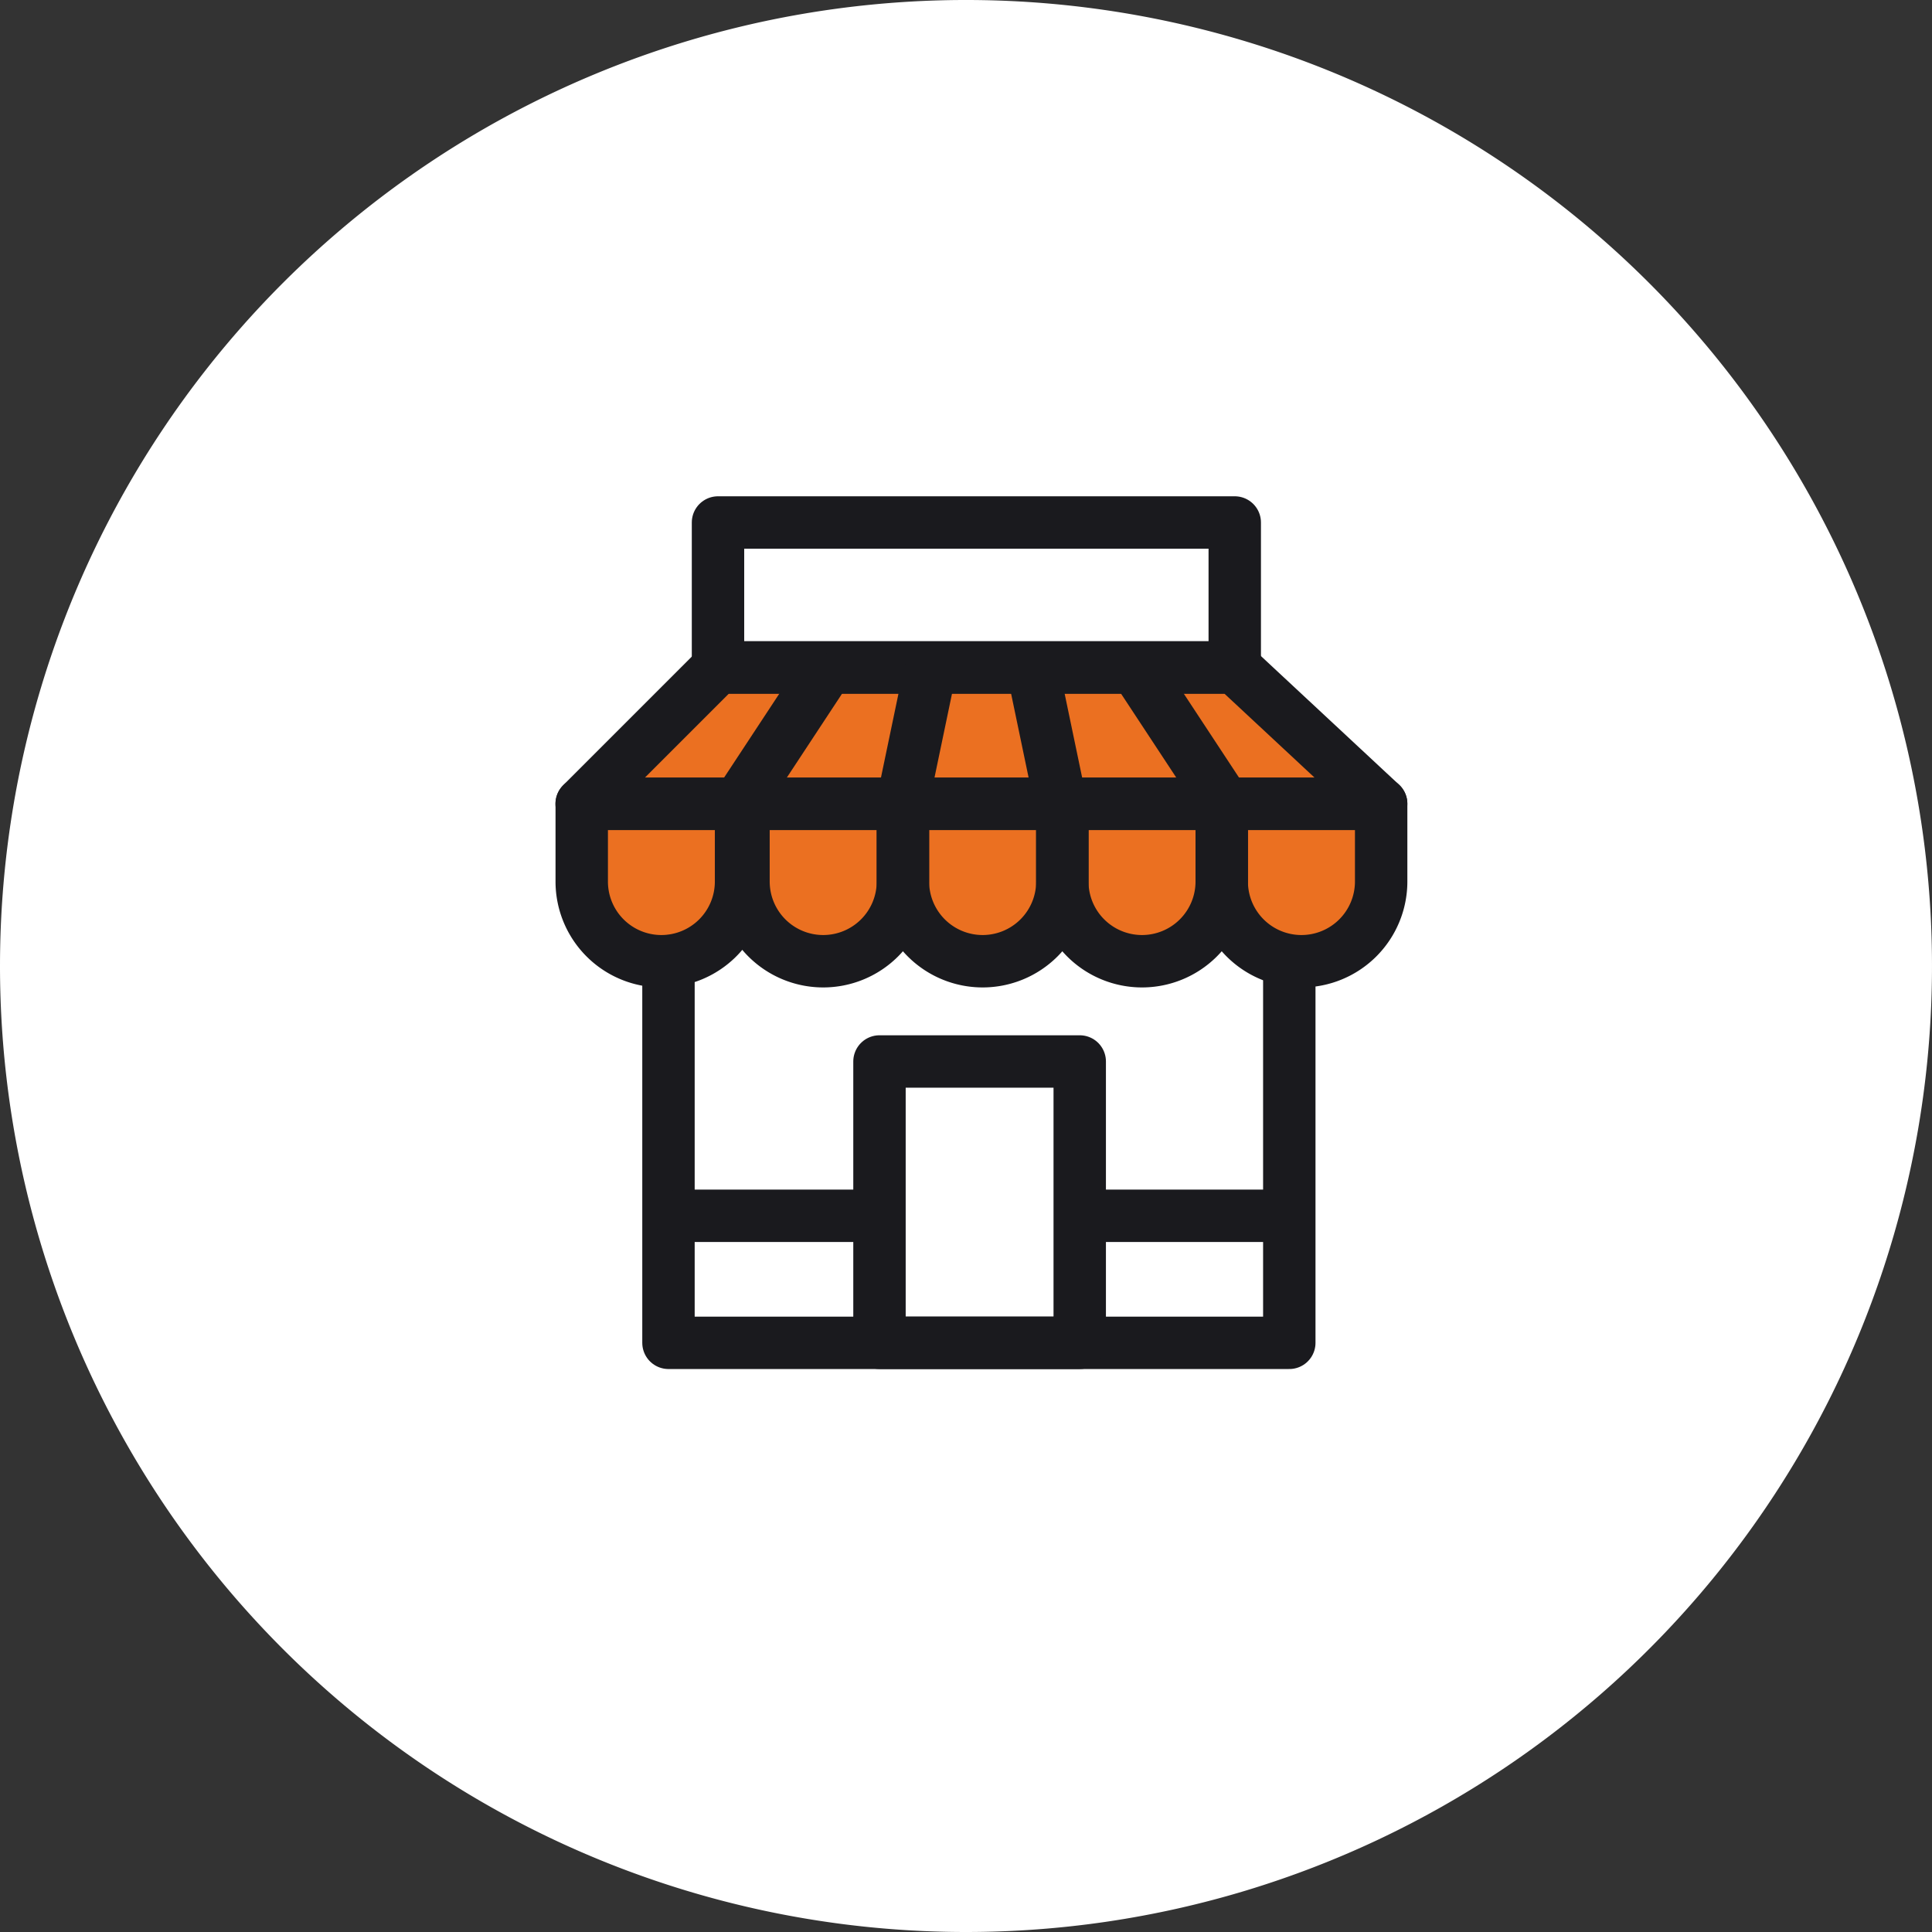 <svg xmlns="http://www.w3.org/2000/svg" xmlns:xlink="http://www.w3.org/1999/xlink" id="Group_5" data-name="Group 5" width="184.322" height="184.322" viewBox="0 0 184.322 184.322"><rect x="0" y="0" width="184.322" height="184.322" fill="#333333" stroke="none"/><defs><clipPath id="clip-path"><rect id="Rectangle_1" data-name="Rectangle 1" width="184.322" height="184.322" fill="none"></rect></clipPath></defs><g id="Group_2" data-name="Group 2"><g id="Group_1" data-name="Group 1" clip-path="url(#clip-path)"><path id="Path_1" data-name="Path 1" d="M92.161,184.322A92.161,92.161,0,1,0,0,92.161a92.161,92.161,0,0,0,92.161,92.161" fill="#fff"></path></g></g><path id="Path_2" data-name="Path 2" d="M68.5,63.679l-13.01,13.01V87.644l5.889,4.062L68.5,90.589l2.2-2.945L77.269,91.6,85,89.767l1.135-2.26,5.575,3.082,8.154-1.1,1.992-2.659,3.867,4.149L110,91.63l4.244-1.452,2.318-2.945,7.268,5.273,5.829-3.147,3.277-6.028-1.85-7.281L117.8,64.455Z" fill="#eb7021"></path><rect id="Rectangle_2" data-name="Rectangle 2" width="49.3" height="13.831" transform="translate(68.501 49.848)" fill="none" stroke="#1a1a1e" stroke-linecap="round" stroke-linejoin="round" stroke-width="5"></rect><path id="Path_3" data-name="Path 3" d="M55.491,76.689h76.278L117.8,63.679H68.5Z" fill="none" stroke="#1a1a1e" stroke-linecap="round" stroke-linejoin="round" stroke-width="5"></path><line id="Line_1" data-name="Line 1" y1="10.956" x2="7.212" transform="translate(71.057 64.774)" fill="none" stroke="#1a1a1e" stroke-linecap="round" stroke-linejoin="round" stroke-width="5"></line><line id="Line_2" data-name="Line 2" y1="11.595" x2="2.419" transform="translate(86.213 64.454)" fill="none" stroke="#1a1a1e" stroke-linecap="round" stroke-linejoin="round" stroke-width="5"></line><line id="Line_3" data-name="Line 3" x1="7.212" y1="10.956" transform="translate(109.02 64.774)" fill="none" stroke="#1a1a1e" stroke-linecap="round" stroke-linejoin="round" stroke-width="5"></line><line id="Line_4" data-name="Line 4" x1="2.419" y1="11.595" transform="translate(98.658 64.454)" fill="none" stroke="#1a1a1e" stroke-linecap="round" stroke-linejoin="round" stroke-width="5"></line><g id="Group_4" data-name="Group 4"><g id="Group_3" data-name="Group 3" clip-path="url(#clip-path)"><path id="Path_4" data-name="Path 4" d="M63.1,91.706h0a7.6,7.6,0,0,1-7.6-7.605V76.689H70.7V84.1A7.6,7.6,0,0,1,63.1,91.706Z" fill="none" stroke="#1a1a1e" stroke-linecap="round" stroke-linejoin="round" stroke-width="5"></path><path id="Path_5" data-name="Path 5" d="M78.533,91.706h0a7.605,7.605,0,0,1-7.6-7.605V76.689h15.21V84.1A7.605,7.605,0,0,1,78.533,91.706Z" fill="none" stroke="#1a1a1e" stroke-linecap="round" stroke-linejoin="round" stroke-width="5"></path><path id="Path_6" data-name="Path 6" d="M93.743,91.706h0a7.606,7.606,0,0,1-7.6-7.605V76.689h15.211V84.1A7.606,7.606,0,0,1,93.743,91.706Z" fill="none" stroke="#1a1a1e" stroke-linecap="round" stroke-linejoin="round" stroke-width="5"></path><path id="Path_7" data-name="Path 7" d="M108.954,91.706h0a7.605,7.605,0,0,1-7.605-7.605V76.689h15.21V84.1A7.605,7.605,0,0,1,108.954,91.706Z" fill="none" stroke="#1a1a1e" stroke-linecap="round" stroke-linejoin="round" stroke-width="5"></path><path id="Path_8" data-name="Path 8" d="M124.164,91.706h0a7.605,7.605,0,0,1-7.605-7.605V76.689h15.21V84.1A7.605,7.605,0,0,1,124.164,91.706Z" fill="none" stroke="#1a1a1e" stroke-linecap="round" stroke-linejoin="round" stroke-width="5"></path><path id="Path_9" data-name="Path 9" d="M63.776,91.706v36.406h59.229V91.706" fill="none" stroke="#1a1a1e" stroke-linecap="round" stroke-linejoin="round" stroke-width="5"></path><rect id="Rectangle_3" data-name="Rectangle 3" width="19.104" height="26.841" transform="translate(83.907 101.27)" fill="none" stroke="#1a1a1e" stroke-linecap="round" stroke-linejoin="round" stroke-width="5"></rect><line id="Line_5" data-name="Line 5" x2="17.529" transform="translate(64.803 115.992)" fill="none" stroke="#1a1a1e" stroke-linecap="round" stroke-linejoin="round" stroke-width="5"></line><line id="Line_6" data-name="Line 6" x2="17.529" transform="translate(104.312 115.992)" fill="none" stroke="#1a1a1e" stroke-linecap="round" stroke-linejoin="round" stroke-width="5"></line></g></g></svg>